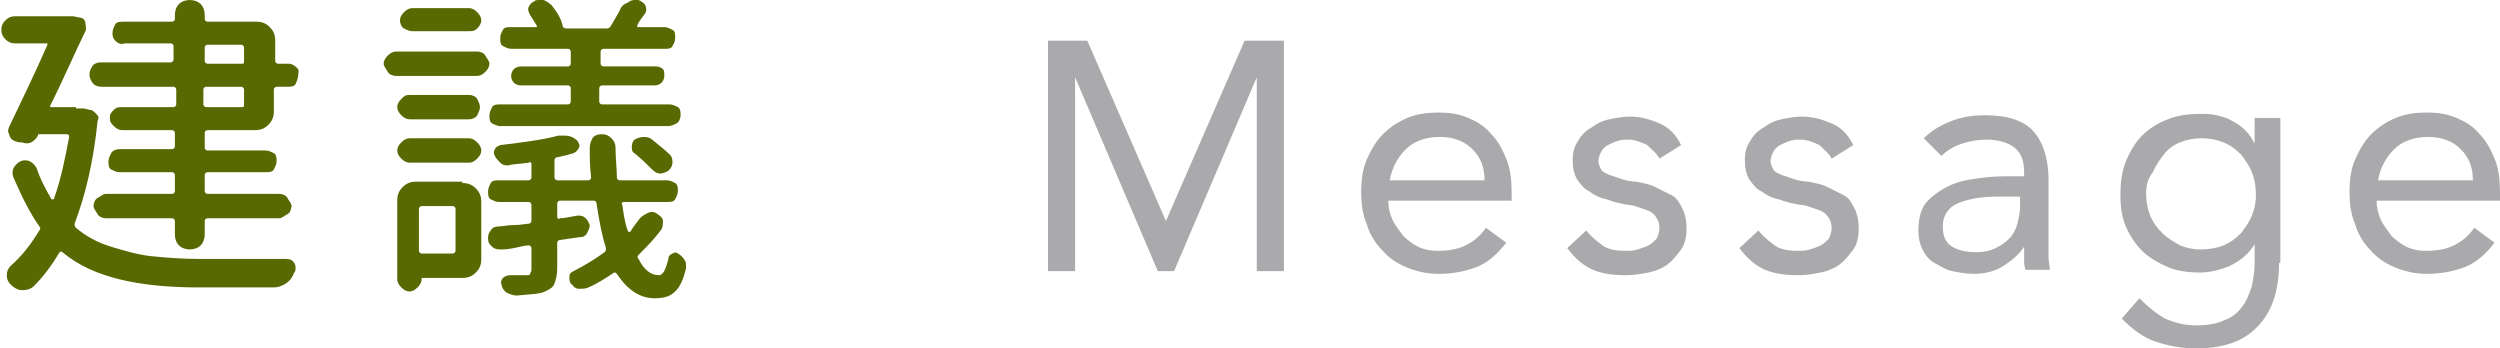 <?xml version="1.0" encoding="utf-8"?>
<!-- Generator: Adobe Illustrator 23.0.2, SVG Export Plug-In . SVG Version: 6.00 Build 0)  -->
<svg version="1.1" id="圖層_1" xmlns="http://www.w3.org/2000/svg" xmlns:xlink="http://www.w3.org/1999/xlink" x="0px" y="0px"
	 width="184.4px" height="25.7px" viewBox="0 0 184.4 25.7" style="enable-background:new 0 0 184.4 25.7;" xml:space="preserve">
<style type="text/css">
	.st0{fill:#576900;}
	.st1{fill:#AAAAAD;}
</style>
<g>
	<g>
		<g>
			<path class="st0" d="M5.6,8c0.2,0,0.4,0,0.6,0l0.4,0.1c0.2,0,0.3,0.1,0.5,0.3s0.2,0.3,0.1,0.5c-0.3,3-0.9,5.5-1.7,7.6
				c0,0.1,0,0.2,0.1,0.3c0.7,0.6,1.6,1.1,2.6,1.4s2,0.6,3,0.7s2.2,0.2,3.5,0.2c2.9,0,5.1,0,6.4,0c0.3,0,0.5,0.1,0.6,0.3
				c0.1,0.1,0.1,0.3,0.1,0.4c0,0.1,0,0.2-0.1,0.3c-0.1,0.3-0.3,0.6-0.6,0.8s-0.6,0.3-0.9,0.3h-5.6c-2.2,0-4.2-0.2-5.8-0.6
				s-3-1-4.2-2c-0.1-0.1-0.2,0-0.2,0c-0.6,1-1.2,1.8-1.9,2.5c-0.2,0.2-0.5,0.3-0.8,0.3c0,0-0.1,0-0.1,0c-0.3,0-0.6-0.2-0.8-0.4
				c-0.2-0.2-0.3-0.4-0.3-0.7c0-0.3,0.1-0.5,0.3-0.7c0.8-0.7,1.5-1.6,2.1-2.6c0.1-0.1,0.1-0.2,0-0.3c-0.7-1-1.3-2.2-1.9-3.6
				c-0.1-0.2-0.1-0.5,0-0.7s0.3-0.4,0.5-0.5c0.2-0.1,0.5-0.1,0.7,0s0.4,0.3,0.5,0.5C3,13.3,3.4,14,3.8,14.7c0,0,0,0,0.1,0
				s0.1,0,0.1-0.1c0.5-1.4,0.8-2.9,1.1-4.5c0-0.1,0-0.2-0.2-0.2h-2c-0.1,0-0.1,0-0.1,0.1c-0.1,0.2-0.3,0.4-0.5,0.5s-0.4,0.1-0.7,0
				l-0.2,0C1,10.4,0.8,10.3,0.7,10C0.7,9.9,0.6,9.8,0.6,9.7c0-0.1,0-0.2,0.1-0.4c0.8-1.7,1.8-3.7,2.8-6c0,0,0-0.1,0-0.1
				S3.5,3.2,3.4,3.2H1.1c-0.3,0-0.5-0.1-0.7-0.3S0.1,2.5,0.1,2.2s0.1-0.5,0.3-0.7s0.4-0.3,0.7-0.3h3.6c0,0,0.1,0,0.1,0
				c0.1,0,0.2,0,0.3,0c0.1,0,0.2,0,0.3,0l0.5,0.1c0.2,0,0.4,0.2,0.4,0.4s0.1,0.4,0,0.6C5.6,3.7,4.8,5.6,3.7,7.8c0,0,0,0.1,0,0.1
				s0,0,0.1,0H5.6C5.6,8,5.6,8,5.6,8z M12.8,7.9c0.1,0,0.2-0.1,0.2-0.2V6.6c0-0.1-0.1-0.2-0.2-0.2H7.5C7.2,6.4,7,6.3,6.9,6.2
				S6.6,5.8,6.6,5.5s0.1-0.4,0.2-0.6s0.4-0.3,0.6-0.3h5.2c0.1,0,0.2-0.1,0.2-0.2v-1c0-0.1-0.1-0.2-0.2-0.2H9.2
				C8.9,3.3,8.7,3.2,8.5,3S8.3,2.6,8.3,2.4S8.4,2,8.5,1.8s0.4-0.2,0.6-0.2h3.6c0.1,0,0.2-0.1,0.2-0.2V1.1c0-0.3,0.1-0.6,0.3-0.8
				S13.7,0,14,0s0.6,0.1,0.8,0.3s0.3,0.5,0.3,0.8v0.3c0,0.1,0.1,0.2,0.2,0.2h3.6c0.4,0,0.7,0.1,1,0.4s0.4,0.6,0.4,1v1.5
				c0,0.1,0.1,0.2,0.2,0.2h0.8c0.2,0,0.4,0.1,0.6,0.3S22,5.3,22,5.5S21.9,6,21.8,6.2s-0.4,0.2-0.6,0.2h-0.8c-0.1,0-0.2,0.1-0.2,0.2
				v1.6c0,0.4-0.1,0.7-0.4,1s-0.6,0.4-1,0.4h-3.5c-0.1,0-0.2,0.1-0.2,0.2v1.1c0,0.1,0.1,0.2,0.2,0.2h4.3c0.2,0,0.4,0.1,0.6,0.2
				s0.2,0.4,0.2,0.6s-0.1,0.4-0.2,0.6s-0.4,0.2-0.6,0.2h-4.3c-0.1,0-0.2,0.1-0.2,0.2v1.2c0,0.1,0.1,0.2,0.2,0.2h5.3
				c0.2,0,0.5,0.1,0.6,0.3s0.3,0.4,0.3,0.6s-0.1,0.5-0.3,0.6s-0.4,0.3-0.6,0.3h-5.3c-0.1,0-0.2,0.1-0.2,0.2v1c0,0.3-0.1,0.6-0.3,0.8
				s-0.5,0.3-0.8,0.3s-0.6-0.1-0.8-0.3s-0.3-0.5-0.3-0.8v-1c0-0.1-0.1-0.2-0.2-0.2H7.8c-0.2,0-0.5-0.1-0.6-0.3s-0.3-0.4-0.3-0.6
				s0.1-0.5,0.3-0.6s0.4-0.3,0.6-0.3h4.9c0.1,0,0.2-0.1,0.2-0.2v-1.2c0-0.1-0.1-0.2-0.2-0.2H8.8c-0.2,0-0.4-0.1-0.6-0.2
				S8,12.1,8,11.9s0.1-0.4,0.2-0.6S8.6,11,8.8,11h3.9c0.1,0,0.2-0.1,0.2-0.2V9.8c0-0.1-0.1-0.2-0.2-0.2H9c-0.2,0-0.4-0.1-0.6-0.3
				S8.1,9,8.1,8.7s0.1-0.4,0.3-0.6S8.8,7.9,9,7.9H12.8z M15.3,3.3c-0.1,0-0.2,0.1-0.2,0.2v1c0,0.1,0.1,0.2,0.2,0.2h2.6
				C18,4.7,18,4.6,18,4.5v-1c0-0.1-0.1-0.2-0.2-0.2H15.3z M17.9,7.9C18,7.9,18,7.8,18,7.7V6.6c0-0.1-0.1-0.2-0.2-0.2h-2.6
				c-0.1,0-0.2,0.1-0.2,0.2v1.1c0,0.1,0.1,0.2,0.2,0.2H17.9z"/>
			<path class="st0" d="M35.2,3.8c0.2,0,0.5,0.1,0.6,0.3s0.3,0.4,0.3,0.6S36,5.1,35.8,5.3s-0.4,0.3-0.6,0.3h-6
				c-0.2,0-0.5-0.1-0.6-0.3s-0.3-0.4-0.3-0.6s0.1-0.4,0.3-0.6s0.4-0.3,0.6-0.3H35.2z M34.1,13.5c0.4,0,0.7,0.1,1,0.4s0.4,0.6,0.4,1
				v4.2c0,0.4-0.1,0.7-0.4,1s-0.6,0.4-1,0.4h-2.9c-0.1,0-0.1,0-0.1,0.1v0c0,0.2-0.1,0.4-0.3,0.6s-0.4,0.3-0.6,0.3s-0.4-0.1-0.6-0.3
				s-0.3-0.4-0.3-0.6v-5.8c0-0.4,0.1-0.7,0.4-1s0.6-0.4,1-0.4H34.1z M30.2,8.8c-0.2,0-0.4-0.1-0.6-0.3s-0.3-0.4-0.3-0.6
				s0.1-0.4,0.3-0.6S29.9,7,30.2,7h4.4c0.2,0,0.5,0.1,0.6,0.3s0.2,0.4,0.2,0.6s-0.1,0.4-0.2,0.6s-0.4,0.3-0.6,0.3H30.2z M30.2,12
				c-0.2,0-0.4-0.1-0.6-0.3s-0.3-0.4-0.3-0.6s0.1-0.4,0.3-0.6s0.4-0.3,0.6-0.3h4.4c0.2,0,0.4,0.1,0.6,0.3s0.3,0.4,0.3,0.6
				s-0.1,0.4-0.3,0.6S34.8,12,34.6,12H30.2z M34.6,0.6c0.2,0,0.4,0.1,0.6,0.3s0.3,0.4,0.3,0.6s-0.1,0.4-0.3,0.6s-0.4,0.2-0.6,0.2
				h-4.2c-0.2,0-0.4-0.1-0.6-0.2s-0.3-0.4-0.3-0.6s0.1-0.4,0.3-0.6s0.4-0.3,0.6-0.3H34.6z M33.6,15.4c0-0.1-0.1-0.2-0.2-0.2h-2.3
				c-0.1,0-0.2,0.1-0.2,0.2v3.1c0,0.1,0.1,0.2,0.2,0.2h2.3c0.1,0,0.2-0.1,0.2-0.2V15.4z M47.2,16.1c0.2-0.2,0.4-0.3,0.6-0.4
				s0.5-0.1,0.7,0.1c0.2,0.1,0.4,0.3,0.4,0.5s0,0.4-0.1,0.6c-0.5,0.7-1.1,1.3-1.7,1.9c-0.1,0.1-0.1,0.2,0,0.3
				c0.4,0.8,0.9,1.2,1.5,1.2c0.3,0,0.5-0.4,0.7-1.2c0-0.2,0.1-0.3,0.3-0.4s0.3-0.1,0.4,0c0.2,0.1,0.4,0.3,0.5,0.5
				c0.1,0.1,0.1,0.3,0.1,0.4c0,0.1,0,0.1,0,0.2c-0.2,0.8-0.4,1.3-0.8,1.7S48.9,22,48.3,22c-1.1,0-2-0.6-2.8-1.8
				c-0.1-0.1-0.1-0.1-0.2-0.1c-0.6,0.4-1.2,0.8-1.9,1.1c-0.2,0.1-0.4,0.1-0.7,0.1s-0.4-0.2-0.6-0.4C42,20.8,42,20.6,42,20.4
				s0.1-0.3,0.3-0.4c0.8-0.4,1.6-0.9,2.3-1.4c0.1-0.1,0.1-0.2,0.1-0.3c-0.3-0.9-0.5-2-0.7-3.3c0-0.1-0.1-0.2-0.2-0.2h-2.5
				c-0.1,0-0.2,0.1-0.2,0.2v1c0,0.1,0.1,0.2,0.2,0.1c0.3,0,0.7-0.1,1.3-0.2c0.2,0,0.4,0,0.6,0.2s0.2,0.3,0.3,0.5
				c0,0.2-0.1,0.4-0.2,0.6s-0.3,0.3-0.6,0.3l-1.4,0.2c-0.1,0-0.2,0.1-0.2,0.2v1.9c0,0.5-0.1,0.8-0.2,1.1s-0.3,0.4-0.7,0.6
				c-0.4,0.2-1.1,0.2-2.1,0.3c-0.2,0-0.5-0.1-0.7-0.2s-0.4-0.4-0.4-0.6c-0.1-0.2,0-0.4,0.1-0.5s0.3-0.2,0.5-0.2c0.3,0,0.5,0,0.7,0
				c0.2,0,0.4,0,0.5,0c0.2,0,0.3,0,0.3-0.1s0.1-0.1,0.1-0.3v-1.6c0-0.1-0.1-0.2-0.2-0.2c-0.3,0-0.6,0.1-1.1,0.2s-0.8,0.1-0.9,0.1
				c-0.2,0-0.5,0-0.7-0.2s-0.3-0.3-0.3-0.6c0,0,0-0.1,0-0.1c0-0.2,0.1-0.4,0.2-0.5c0.1-0.2,0.3-0.3,0.6-0.3s0.6-0.1,1.1-0.1
				s0.9-0.1,1.1-0.1c0.1,0,0.2-0.1,0.2-0.2v-1.2c0-0.1-0.1-0.2-0.2-0.2h-2.2c-0.2,0-0.4-0.1-0.6-0.2S36,14.3,36,14.1
				s0.1-0.4,0.2-0.6s0.4-0.2,0.6-0.2H39c0.1,0,0.2-0.1,0.2-0.2v-1c0-0.1-0.1-0.2-0.2-0.1c-0.7,0.1-1.2,0.1-1.5,0.2
				c-0.2,0-0.4,0-0.6-0.2s-0.3-0.3-0.4-0.5c-0.1-0.2-0.1-0.3,0-0.5s0.2-0.2,0.4-0.3c1.7-0.2,3.2-0.4,4.3-0.7c0.2,0,0.3,0,0.4,0
				c0.4,0,0.7,0.1,1,0.4c0.1,0.2,0.2,0.3,0.1,0.5s-0.2,0.3-0.4,0.4c-0.3,0.1-0.7,0.2-1.2,0.3c-0.1,0-0.2,0.1-0.2,0.2v1.3
				c0,0.1,0.1,0.2,0.2,0.2h2.3c0.1,0,0.2-0.1,0.2-0.2c-0.1-0.8-0.1-1.5-0.1-2.2c0-0.3,0.1-0.5,0.2-0.7s0.4-0.3,0.7-0.3
				s0.5,0.1,0.7,0.3s0.3,0.4,0.3,0.7c0,0.8,0.1,1.5,0.1,2.2c0,0.1,0.1,0.2,0.2,0.2h3.5c0.2,0,0.4,0.1,0.6,0.2s0.2,0.4,0.2,0.6
				s-0.1,0.4-0.2,0.6s-0.4,0.2-0.6,0.2H46c-0.1,0-0.2,0.1-0.1,0.2c0.1,0.7,0.2,1.4,0.4,1.9c0,0,0,0.1,0.1,0.1s0.1,0,0.1,0
				C46.7,16.7,47,16.4,47.2,16.1z M41.9,4.9c0.1,0,0.2-0.1,0.2-0.2V3.8c0-0.1-0.1-0.2-0.2-0.2h-4.2c-0.2,0-0.4-0.1-0.6-0.2
				s-0.2-0.3-0.2-0.6s0.1-0.4,0.2-0.6s0.3-0.2,0.6-0.2h1.8c0,0,0.1,0,0.1,0s0-0.1,0-0.1c-0.2-0.3-0.3-0.5-0.5-0.8
				c-0.1-0.2-0.2-0.4-0.1-0.6s0.2-0.3,0.4-0.4C39.5,0,39.6,0,39.8,0c0.1,0,0.2,0,0.3,0c0.2,0.1,0.4,0.2,0.6,0.4
				c0.4,0.5,0.7,1,0.8,1.5c0,0.1,0.1,0.2,0.3,0.2h2.9c0.1,0,0.2,0,0.3-0.1c0.2-0.3,0.4-0.7,0.7-1.2c0.1-0.3,0.3-0.5,0.6-0.6
				C46.4,0.1,46.6,0,46.8,0c0.1,0,0.2,0,0.3,0c0.2,0.1,0.4,0.2,0.5,0.4s0.1,0.5-0.1,0.7c-0.2,0.3-0.4,0.5-0.5,0.8c0,0,0,0.1,0,0.1
				s0,0,0.1,0h1.9c0.2,0,0.4,0.1,0.6,0.2s0.2,0.3,0.2,0.6s-0.1,0.4-0.2,0.6s-0.3,0.2-0.6,0.2h-4.5c-0.1,0-0.2,0.1-0.2,0.2v0.9
				c0,0.1,0.1,0.2,0.2,0.2h3.9c0.2,0,0.4,0.1,0.5,0.2S49,5.4,49,5.6S48.9,6,48.8,6.1s-0.3,0.2-0.5,0.2h-3.9c-0.1,0-0.2,0.1-0.2,0.2
				v1c0,0.1,0.1,0.2,0.2,0.2h5c0.2,0,0.4,0.1,0.6,0.2s0.2,0.4,0.2,0.6S50.1,9,49.9,9.1s-0.4,0.2-0.6,0.2H36.9
				c-0.2,0-0.4-0.1-0.6-0.2s-0.2-0.4-0.2-0.6s0.1-0.4,0.2-0.6s0.4-0.2,0.6-0.2h5c0.1,0,0.2-0.1,0.2-0.2v-1c0-0.1-0.1-0.2-0.2-0.2
				h-3.5c-0.2,0-0.4-0.1-0.5-0.2s-0.2-0.3-0.2-0.5s0.1-0.4,0.2-0.5s0.3-0.2,0.5-0.2H41.9z M46.8,11.3c-0.2-0.1-0.2-0.3-0.2-0.5
				s0.1-0.4,0.2-0.5c0.2-0.1,0.4-0.2,0.7-0.2s0.5,0.1,0.6,0.2c0.5,0.4,1,0.8,1.3,1.1c0.2,0.2,0.2,0.4,0.2,0.6s-0.1,0.4-0.3,0.6
				c-0.2,0.1-0.4,0.2-0.6,0.2s-0.4-0.1-0.6-0.3C47.7,12.1,47.3,11.7,46.8,11.3z"/>
			<path class="st1" d="M77.2,3h3L86,16.3h0L91.8,3h2.9v17h-2V5.7h0l-6.1,14.3h-1.2L79.3,5.7h0v14.3h-2V3z"/>
			<path class="st1" d="M111.1,17.9c-0.7,0.9-1.4,1.5-2.2,1.8c-0.8,0.3-1.7,0.5-2.8,0.5c-0.9,0-1.7-0.2-2.4-0.5s-1.3-0.7-1.8-1.3
				c-0.5-0.5-0.9-1.2-1.1-1.9c-0.3-0.7-0.4-1.5-0.4-2.3c0-0.9,0.1-1.7,0.4-2.4c0.3-0.7,0.7-1.4,1.2-1.9c0.5-0.5,1.1-0.9,1.8-1.2
				c0.7-0.3,1.5-0.4,2.3-0.4c0.8,0,1.5,0.1,2.2,0.4c0.7,0.3,1.2,0.6,1.7,1.2c0.5,0.5,0.8,1.1,1.1,1.8s0.4,1.6,0.4,2.5v0.6h-9.1
				c0,0.5,0.1,0.9,0.3,1.4c0.2,0.4,0.5,0.8,0.8,1.2c0.3,0.3,0.7,0.6,1.1,0.8c0.4,0.2,0.9,0.3,1.4,0.3c0.8,0,1.5-0.1,2.1-0.4
				c0.6-0.3,1.1-0.7,1.5-1.3L111.1,17.9z M109.5,13.3c0-1-0.3-1.7-0.9-2.3c-0.6-0.6-1.4-0.9-2.4-0.9s-1.9,0.3-2.5,0.9
				s-1,1.3-1.2,2.3H109.5z"/>
			<path class="st1" d="M117,17c0.4,0.5,0.8,0.8,1.2,1.1c0.4,0.3,1,0.4,1.7,0.4c0.3,0,0.6,0,0.9-0.1s0.6-0.2,0.8-0.3
				c0.2-0.1,0.4-0.3,0.6-0.5c0.1-0.2,0.2-0.5,0.2-0.8c0-0.3-0.1-0.6-0.2-0.7c-0.1-0.2-0.3-0.4-0.5-0.5c-0.2-0.1-0.5-0.2-0.8-0.3
				s-0.6-0.2-0.9-0.2c-0.5-0.1-1-0.2-1.5-0.4c-0.5-0.1-0.9-0.3-1.3-0.6c-0.4-0.2-0.6-0.5-0.9-0.9c-0.2-0.4-0.3-0.8-0.3-1.4
				c0-0.5,0.1-1,0.4-1.4c0.2-0.4,0.6-0.8,1-1c0.4-0.3,0.8-0.5,1.3-0.6s1-0.2,1.5-0.2c0.8,0,1.5,0.2,2.2,0.5c0.7,0.3,1.2,0.8,1.6,1.6
				l-1.6,1c-0.2-0.4-0.6-0.7-0.9-1c-0.4-0.2-0.9-0.4-1.4-0.4c-0.3,0-0.5,0-0.8,0.1s-0.5,0.2-0.7,0.3c-0.2,0.1-0.4,0.3-0.5,0.5
				c-0.1,0.2-0.2,0.4-0.2,0.7c0,0.2,0.1,0.4,0.2,0.6s0.4,0.3,0.6,0.4c0.3,0.1,0.6,0.2,0.9,0.3s0.7,0.2,1.1,0.2
				c0.5,0.1,1,0.2,1.4,0.4c0.4,0.2,0.8,0.4,1.2,0.6s0.6,0.6,0.8,1s0.3,0.9,0.3,1.4c0,0.6-0.1,1.2-0.4,1.6c-0.3,0.4-0.6,0.8-1,1.1
				c-0.4,0.3-0.9,0.5-1.4,0.6c-0.5,0.1-1.1,0.2-1.6,0.2c-1,0-1.8-0.1-2.5-0.4c-0.7-0.3-1.3-0.8-1.9-1.6L117,17z"/>
			<path class="st1" d="M129.7,17c0.4,0.5,0.8,0.8,1.2,1.1c0.4,0.3,1,0.4,1.7,0.4c0.3,0,0.6,0,0.9-0.1s0.6-0.2,0.8-0.3
				c0.2-0.1,0.4-0.3,0.6-0.5c0.1-0.2,0.2-0.5,0.2-0.8c0-0.3-0.1-0.6-0.2-0.7c-0.1-0.2-0.3-0.4-0.5-0.5c-0.2-0.1-0.5-0.2-0.8-0.3
				s-0.6-0.2-0.9-0.2c-0.5-0.1-1-0.2-1.5-0.4c-0.5-0.1-0.9-0.3-1.3-0.6c-0.4-0.2-0.6-0.5-0.9-0.9c-0.2-0.4-0.3-0.8-0.3-1.4
				c0-0.5,0.1-1,0.4-1.4c0.2-0.4,0.6-0.8,1-1c0.4-0.3,0.8-0.5,1.3-0.6s1-0.2,1.5-0.2c0.8,0,1.5,0.2,2.2,0.5c0.7,0.3,1.2,0.8,1.6,1.6
				l-1.6,1c-0.2-0.4-0.6-0.7-0.9-1c-0.4-0.2-0.9-0.4-1.4-0.4c-0.3,0-0.5,0-0.8,0.1s-0.5,0.2-0.7,0.3c-0.2,0.1-0.4,0.3-0.5,0.5
				c-0.1,0.2-0.2,0.4-0.2,0.7c0,0.2,0.1,0.4,0.2,0.6s0.4,0.3,0.6,0.4c0.3,0.1,0.6,0.2,0.9,0.3s0.7,0.2,1.1,0.2
				c0.5,0.1,1,0.2,1.4,0.4c0.4,0.2,0.8,0.4,1.2,0.6s0.6,0.6,0.8,1s0.3,0.9,0.3,1.4c0,0.6-0.1,1.2-0.4,1.6c-0.3,0.4-0.6,0.8-1,1.1
				c-0.4,0.3-0.9,0.5-1.4,0.6c-0.5,0.1-1.1,0.2-1.6,0.2c-1,0-1.8-0.1-2.5-0.4c-0.7-0.3-1.3-0.8-1.9-1.6L129.7,17z"/>
			<path class="st1" d="M141.9,10.2c0.6-0.6,1.3-1,2.1-1.3c0.8-0.3,1.6-0.4,2.4-0.4c1.7,0,2.9,0.4,3.6,1.2c0.7,0.8,1.1,2,1.1,3.6V18
				c0,0.3,0,0.7,0,1c0,0.3,0.1,0.7,0.1,0.9h-1.8c-0.1-0.3-0.1-0.5-0.1-0.9c0-0.3,0-0.6,0-0.8h0c-0.4,0.6-0.9,1-1.5,1.4
				c-0.6,0.4-1.4,0.6-2.2,0.6c-0.6,0-1.1-0.1-1.6-0.2c-0.5-0.1-0.9-0.4-1.3-0.6s-0.7-0.6-0.9-1c-0.2-0.4-0.3-0.9-0.3-1.4
				c0-0.9,0.2-1.7,0.7-2.2c0.5-0.5,1.1-0.9,1.8-1.2c0.7-0.3,1.5-0.4,2.3-0.5c0.8-0.1,1.6-0.1,2.3-0.1h0.7v-0.3
				c0-0.8-0.2-1.4-0.7-1.8s-1.2-0.6-2.1-0.6c-0.6,0-1.2,0.1-1.8,0.3c-0.6,0.2-1.1,0.5-1.5,0.9L141.9,10.2z M147.3,14.5
				c-1.2,0-2.2,0.2-2.9,0.5s-1.1,0.9-1.1,1.7c0,0.7,0.2,1.2,0.7,1.5c0.5,0.3,1.1,0.4,1.8,0.4c0.5,0,1-0.1,1.4-0.3
				c0.4-0.2,0.7-0.4,1-0.7c0.3-0.3,0.5-0.7,0.6-1.1c0.1-0.4,0.2-0.8,0.2-1.3v-0.7H147.3z"/>
			<path class="st1" d="M168.1,19.4c0,2-0.5,3.6-1.6,4.7c-1,1.1-2.6,1.6-4.5,1.6c-1.1,0-2.1-0.2-3-0.5c-0.9-0.3-1.7-0.9-2.5-1.7
				l1.3-1.5c0.6,0.6,1.2,1.1,1.9,1.5c0.7,0.3,1.4,0.5,2.3,0.5c0.8,0,1.5-0.1,2.1-0.4c0.6-0.2,1-0.6,1.3-1c0.3-0.4,0.5-0.9,0.7-1.5
				c0.1-0.5,0.2-1.1,0.2-1.7V18h0c-0.4,0.7-1,1.2-1.8,1.6c-0.7,0.3-1.5,0.5-2.2,0.5c-0.9,0-1.7-0.1-2.4-0.4
				c-0.7-0.3-1.4-0.7-1.9-1.2c-0.5-0.5-0.9-1.1-1.2-1.8s-0.4-1.5-0.4-2.3c0-0.9,0.1-1.7,0.4-2.5c0.3-0.7,0.7-1.4,1.2-1.9
				c0.5-0.5,1.1-0.9,1.9-1.2c0.7-0.3,1.6-0.4,2.4-0.4c0.4,0,0.8,0,1.2,0.1c0.4,0.1,0.8,0.2,1.1,0.4c0.4,0.2,0.7,0.4,1,0.7
				c0.3,0.3,0.5,0.6,0.7,1h0V8.7h1.9V19.4z M158.3,14.3c0,0.6,0.1,1.1,0.3,1.6c0.2,0.5,0.5,0.9,0.9,1.3c0.4,0.4,0.8,0.6,1.3,0.9
				c0.5,0.2,1,0.3,1.5,0.3c0.6,0,1.2-0.1,1.7-0.3c0.5-0.2,0.9-0.5,1.3-0.9c0.3-0.4,0.6-0.8,0.8-1.3s0.3-1,0.3-1.5
				c0-0.6-0.1-1.2-0.3-1.7c-0.2-0.5-0.5-0.9-0.8-1.3c-0.4-0.4-0.8-0.7-1.3-0.9c-0.5-0.2-1-0.3-1.6-0.3s-1.1,0.1-1.6,0.3
				c-0.5,0.2-0.9,0.5-1.2,0.9c-0.3,0.4-0.6,0.8-0.8,1.3C158.4,13.2,158.3,13.7,158.3,14.3z"/>
			<path class="st1" d="M184,17.9c-0.7,0.9-1.4,1.5-2.2,1.8c-0.8,0.3-1.7,0.5-2.8,0.5c-0.9,0-1.7-0.2-2.4-0.5s-1.3-0.7-1.8-1.3
				c-0.5-0.5-0.9-1.2-1.1-1.9c-0.3-0.7-0.4-1.5-0.4-2.3c0-0.9,0.1-1.7,0.4-2.4c0.3-0.7,0.7-1.4,1.2-1.9c0.5-0.5,1.1-0.9,1.8-1.2
				c0.7-0.3,1.5-0.4,2.3-0.4c0.8,0,1.5,0.1,2.2,0.4c0.7,0.3,1.2,0.6,1.7,1.2c0.5,0.5,0.8,1.1,1.1,1.8s0.4,1.6,0.4,2.5v0.6h-9.1
				c0,0.5,0.1,0.9,0.3,1.4c0.2,0.4,0.5,0.8,0.8,1.2c0.3,0.3,0.7,0.6,1.1,0.8c0.4,0.2,0.9,0.3,1.4,0.3c0.8,0,1.5-0.1,2.1-0.4
				c0.6-0.3,1.1-0.7,1.5-1.3L184,17.9z M182.4,13.3c0-1-0.3-1.7-0.9-2.3c-0.6-0.6-1.4-0.9-2.4-0.9s-1.9,0.3-2.5,0.9s-1,1.3-1.2,2.3
				H182.4z"/>
		</g>
	</g>
</g>
</svg>
